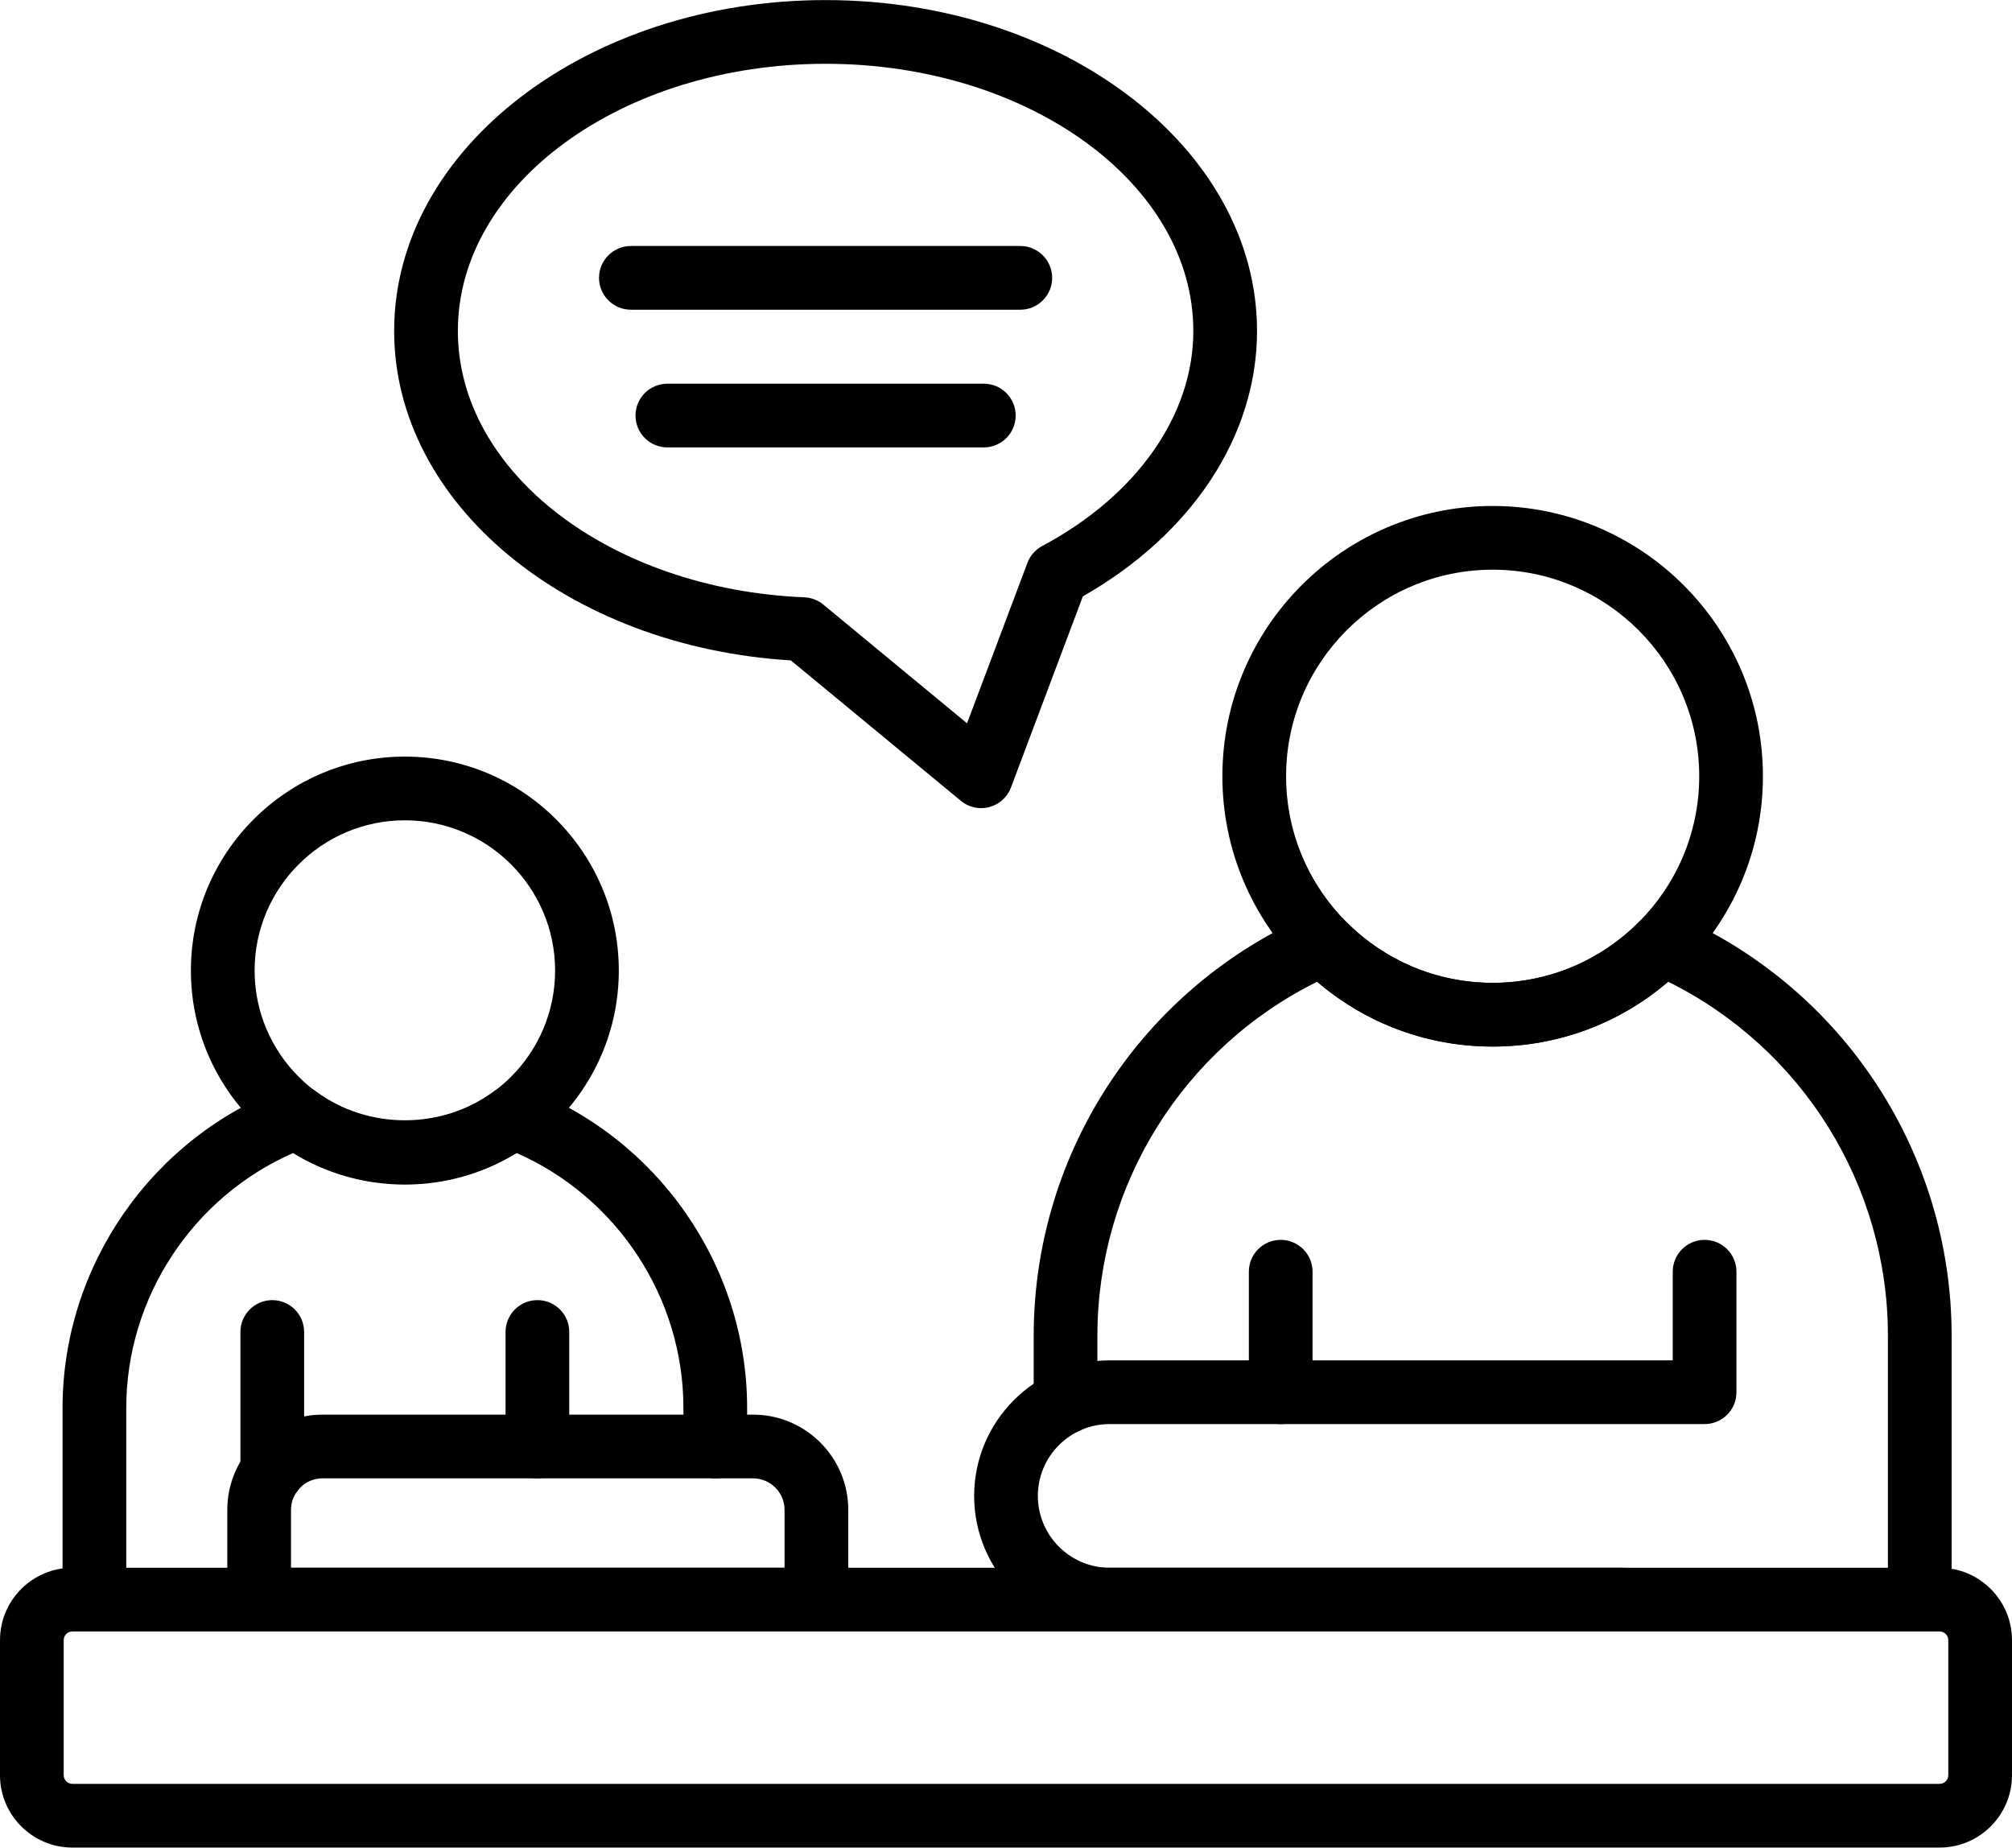 <?xml version="1.0" encoding="UTF-8"?><svg xmlns="http://www.w3.org/2000/svg" xmlns:xlink="http://www.w3.org/1999/xlink" height="413.2" preserveAspectRatio="xMidYMid meet" version="1.0" viewBox="25.0 43.4 450.0 413.2" width="450.0" zoomAndPan="magnify"><g id="change1_1"><path d="M458.811,456.583H41.189c-8.926,0-16.189-7.26-16.189-16.186v-30.202c0-8.926,7.263-16.186,16.189-16.186h417.621 c8.926,0,16.189,7.26,16.189,16.186v30.202C475,449.322,467.737,456.583,458.811,456.583z M41.189,408.257 c-1.071,0-1.941,0.869-1.941,1.937v30.202c0,1.068,0.869,1.938,1.941,1.938h417.621c1.072,0,1.941-0.87,1.941-1.938v-30.202 c0-1.068-0.869-1.937-1.941-1.937H41.189z"/><path d="M358.84,277.448c-33.332,0-60.445-27.116-60.445-60.446c0-33.332,27.112-60.448,60.445-60.448 c33.333,0,60.453,27.116,60.453,60.448C419.293,250.332,392.173,277.448,358.84,277.448z M358.84,170.803 c-25.471,0-46.196,20.726-46.196,46.2c0,25.474,20.725,46.197,46.196,46.197c25.478,0,46.204-20.723,46.204-46.197 C405.044,191.529,384.318,170.803,358.84,170.803z"/><path d="M115.549,308.311c-26.389,0-47.853-21.467-47.853-47.856c0-26.386,21.463-47.853,47.853-47.853 c26.389,0,47.853,21.467,47.853,47.853C163.402,286.844,141.938,308.311,115.549,308.311z M115.549,226.851 c-18.527,0-33.604,15.073-33.604,33.604c0,18.53,15.076,33.608,33.604,33.608s33.604-15.077,33.604-33.608 C149.153,241.924,134.077,226.851,115.549,226.851z"/><path d="M454.372,408.257c-3.938,0-7.124-3.19-7.124-7.124v-58.991c0-33.715-19.139-64.314-49.139-79.188 c-10.944,9.381-24.706,14.495-39.268,14.495c-14.561,0-28.316-5.114-39.26-14.495c-30,14.874-49.14,45.473-49.14,79.188v14.816 c0,3.934-3.186,7.124-7.124,7.124c-3.938,0-7.124-3.19-7.124-7.124v-14.816c0-40.937,24.295-77.915,61.9-94.203 c2.7-1.172,5.837-0.564,7.897,1.527c8.759,8.857,20.427,13.734,32.852,13.734c12.433,0,24.1-4.877,32.853-13.734 c2.059-2.084,5.211-2.696,7.897-1.527c37.604,16.288,61.906,53.262,61.906,94.203v58.991 C461.496,405.067,458.31,408.257,454.372,408.257z"/><path d="M46.115,408.257c-3.938,0-7.124-3.19-7.124-7.124v-42.875c0-31.806,20.079-60.626,49.961-71.716 c2.248-0.835,4.773-0.484,6.707,0.946c11.66,8.599,28.122,8.599,39.782,0c1.941-1.43,4.473-1.777,6.707-0.946 c29.882,11.09,49.953,39.91,49.953,71.716v8.63c0,3.935-3.186,7.124-7.124,7.124c-3.938,0-7.124-3.19-7.124-7.124v-8.63 c0-24.681-14.868-47.156-37.34-57.015c-15.056,9.274-34.87,9.274-49.926,0c-22.479,9.859-37.347,32.334-37.347,57.015v42.875 C53.239,405.067,50.053,408.257,46.115,408.257z"/><path d="M311.44,361.879c-3.938,0-7.124-3.19-7.124-7.124v-26.953c0-3.935,3.187-7.124,7.124-7.124c3.938,0,7.124,3.19,7.124,7.124 v26.953C318.564,358.689,315.378,361.879,311.44,361.879z"/><path d="M387.887,408.257H273.189c-16.712,0-30.313-13.598-30.313-30.313c0-16.715,13.602-30.317,30.313-30.317h125.934v-19.825 c0-3.935,3.187-7.124,7.124-7.124c3.938,0,7.124,3.19,7.124,7.124v26.949c0,3.935-3.186,7.124-7.124,7.124H273.189 c-8.857,0-16.065,7.208-16.065,16.068c0,8.856,7.208,16.065,16.065,16.065h114.699c3.938,0,7.124,3.19,7.124,7.124 C395.012,405.067,391.825,408.257,387.887,408.257z"/><path d="M207.595,408.257H82.961c-3.938,0-7.124-3.19-7.124-7.124V381.05c0-11.737,9.545-21.286,21.283-21.286h96.311 c11.737,0,21.289,9.549,21.289,21.286v20.083C214.719,405.067,211.533,408.257,207.595,408.257z M90.086,394.008H200.47V381.05 c0-3.878-3.158-7.037-7.04-7.037H97.119c-3.875,0-7.034,3.159-7.034,7.037V394.008z"/><path d="M145.195,374.013c-3.938,0-7.124-3.19-7.124-7.124v-25.61c0-3.935,3.186-7.124,7.124-7.124c3.938,0,7.124,3.19,7.124,7.124 v25.61C152.319,370.823,149.133,374.013,145.195,374.013z"/><path d="M85.897,379.617c-3.938,0-7.124-3.19-7.124-7.124v-31.214c0-3.935,3.187-7.124,7.124-7.124s7.124,3.19,7.124,7.124v31.214 C93.021,376.427,89.835,379.617,85.897,379.617z"/><path d="M253.2,112.661h-87.099c-3.938,0-7.124-3.19-7.124-7.124c0-3.935,3.187-7.124,7.124-7.124H253.2 c3.938,0,7.124,3.19,7.124,7.124C260.325,109.471,257.138,112.661,253.2,112.661z"/><path d="M245.039,143.457h-70.777c-3.938,0-7.124-3.19-7.124-7.124c0-3.934,3.187-7.124,7.124-7.124h70.777 c3.938,0,7.124,3.19,7.124,7.124C252.164,140.267,248.977,143.457,245.039,143.457z"/><path d="M244.448,224.127c-1.635,0-3.242-0.563-4.536-1.631l-38.029-31.405c-49.947-3.051-88.727-35.058-88.727-73.675 c0-40.801,43.289-73.998,96.498-73.998c53.203,0,96.492,33.197,96.492,73.998c0,23.415-14.507,45.432-38.954,59.346l-16.079,42.749 c-0.807,2.153-2.609,3.784-4.828,4.376C245.679,224.047,245.06,224.127,244.448,224.127z M209.654,57.666 c-45.355,0-82.249,26.803-82.249,59.75c0,31.576,34.042,57.742,77.497,59.566c1.552,0.066,3.041,0.636,4.237,1.624l32.15,26.552 l13.498-35.872c0.605-1.621,1.781-2.96,3.311-3.778c21.164-11.299,33.799-29.277,33.799-48.093 C291.897,84.469,255.002,57.666,209.654,57.666z"/></g></svg>